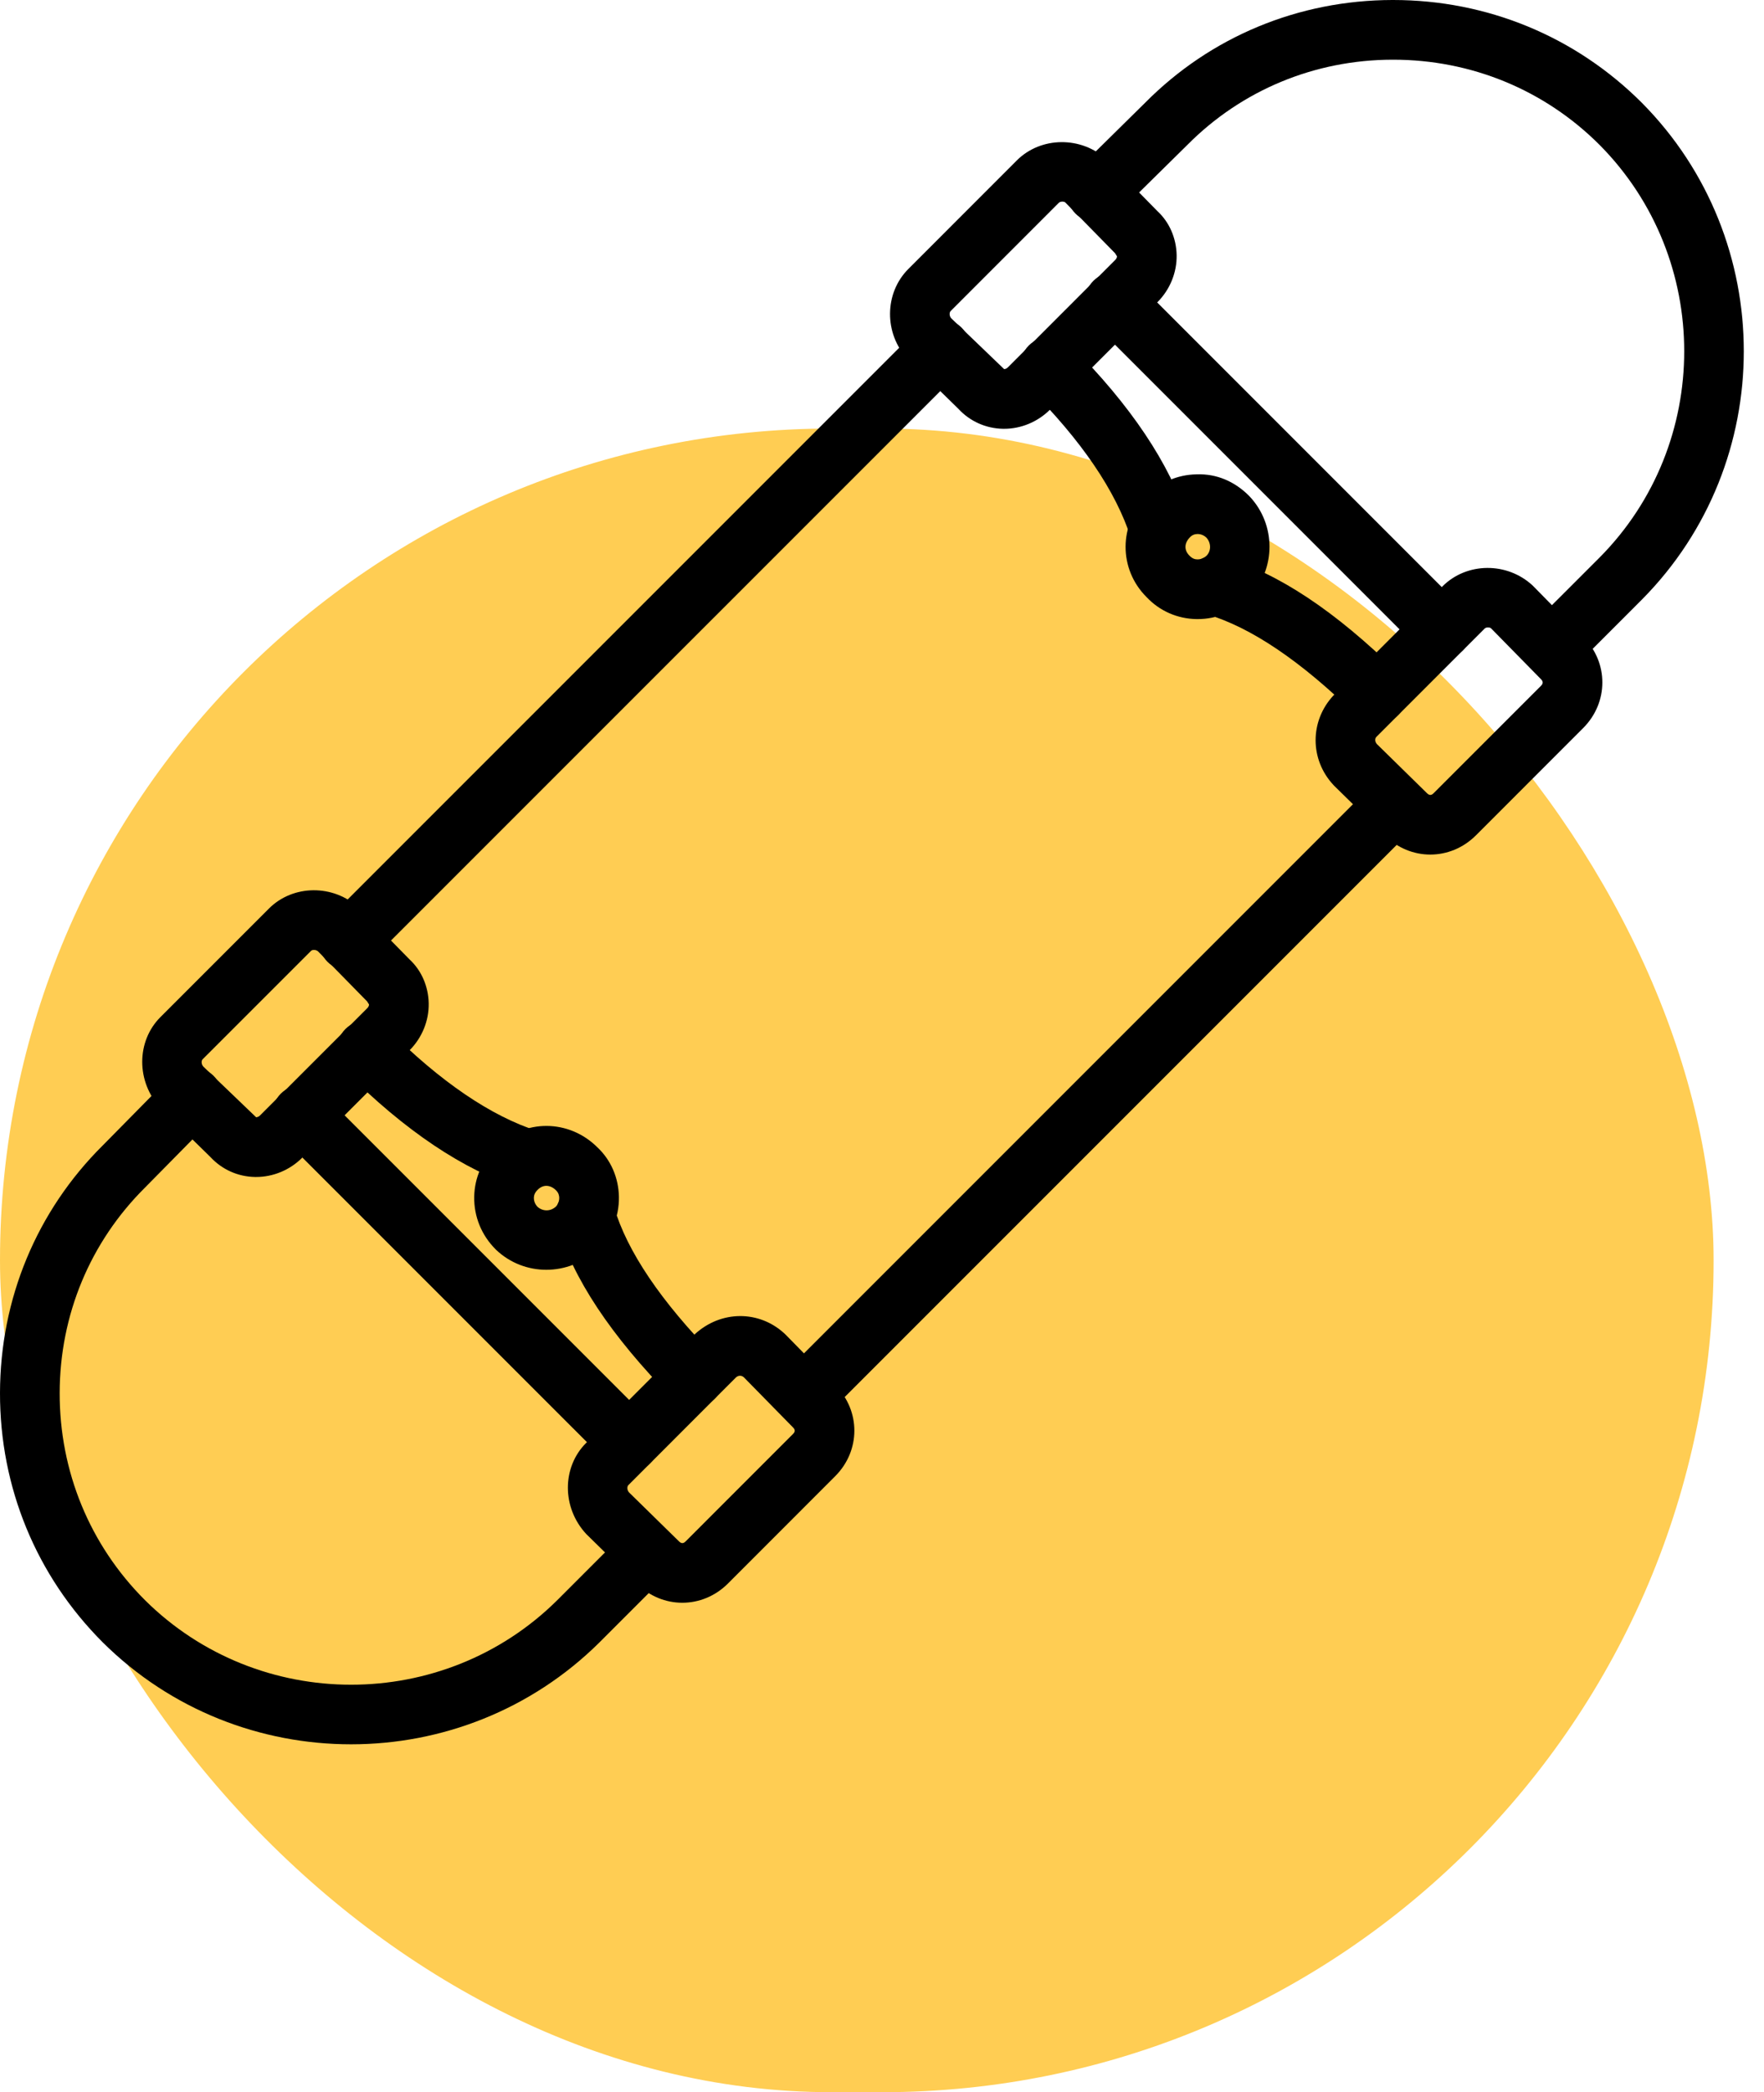 <?xml version="1.0" encoding="UTF-8"?> <svg xmlns="http://www.w3.org/2000/svg" width="70" height="83" viewBox="0 0 70 83" fill="none"> <rect y="17" width="68" height="66" rx="33" fill="#FFCD53"></rect> <path d="M13.931 69.199C10.363 69.199 6.796 67.852 4.08 65.157C1.44 62.517 -0.008 59.002 3.02448e-05 55.254C0.007 51.528 1.456 48.041 4.08 45.438L6.794 42.685C7.252 42.219 8.003 42.214 8.468 42.673C8.934 43.131 8.94 43.882 8.48 44.347L5.757 47.11C3.575 49.276 2.374 52.167 2.368 55.259C2.362 58.373 3.563 61.291 5.752 63.479C10.261 67.952 17.604 67.955 22.119 63.476L24.839 60.755C25.302 60.292 26.05 60.292 26.514 60.755C26.977 61.217 26.977 61.968 26.514 62.43L23.79 65.154C21.071 67.85 17.501 69.199 13.932 69.199L13.931 69.199ZM31.911 56.542C31.608 56.542 31.305 56.426 31.074 56.195C30.611 55.733 30.611 54.982 31.074 54.52L54.519 31.075C54.982 30.611 55.732 30.611 56.195 31.075C56.657 31.537 56.657 32.286 56.195 32.748L32.748 56.194C32.517 56.425 32.214 56.541 31.911 56.541L31.911 56.542ZM13.834 38.504C13.531 38.504 13.228 38.389 12.996 38.157C12.534 37.695 12.534 36.944 12.996 36.482L36.481 12.997C36.944 12.535 37.694 12.535 38.157 12.997C38.619 13.46 38.619 14.209 38.157 14.672L14.671 38.157C14.439 38.388 14.137 38.504 13.834 38.504L13.834 38.504ZM61.592 26.86C61.288 26.86 60.985 26.745 60.754 26.513C60.292 26.05 60.292 25.301 60.754 24.838L63.478 22.115C67.953 17.605 67.953 10.261 63.475 5.748C61.297 3.569 58.387 2.368 55.282 2.368H55.258C52.166 2.374 49.275 3.575 47.118 5.748L44.346 8.48C43.882 8.94 43.13 8.934 42.672 8.468C42.212 8.002 42.217 7.253 42.684 6.794L45.447 4.071C48.04 1.456 51.526 0.007 55.253 0H55.282C59.018 0 62.523 1.448 65.152 4.077C70.547 9.513 70.547 18.352 65.155 23.786L62.429 26.513C62.198 26.744 61.895 26.859 61.592 26.859L61.592 26.86Z" fill="black"></path> <path d="M39.848 17.011H39.803C39.122 16.998 38.492 16.717 38.03 16.218L36.056 14.284C36.044 14.272 36.031 14.259 36.019 14.246C35.074 13.232 35.087 11.626 36.049 10.667L40.348 6.366C41.308 5.407 42.913 5.396 43.926 6.335L45.94 8.387C46.398 8.811 46.679 9.44 46.692 10.12C46.705 10.809 46.428 11.489 45.932 11.986L41.669 16.249C41.183 16.735 40.522 17.011 39.848 17.011L39.848 17.011ZM37.741 12.621L39.846 14.643C39.878 14.64 39.932 14.637 39.993 14.576L44.256 10.312C44.316 10.253 44.324 10.195 44.324 10.166C44.31 10.153 44.261 10.059 44.248 10.045L42.274 8.032C42.224 7.986 42.08 7.987 42.021 8.041L37.722 12.342C37.674 12.391 37.663 12.524 37.741 12.62L37.741 12.621Z" fill="black"></path> <path d="M56.757 33.902C56.109 33.902 55.46 33.649 54.954 33.145L52.949 31.178C52.935 31.165 52.923 31.152 52.911 31.138C51.972 30.128 51.972 28.604 52.911 27.594L57.243 23.26C58.206 22.298 59.808 22.288 60.821 23.23L62.835 25.28C63.837 26.284 63.837 27.869 62.826 28.881L58.564 33.144C58.056 33.649 57.407 33.902 56.757 33.902L56.757 33.902ZM54.634 29.514L56.62 31.461C56.718 31.559 56.796 31.561 56.889 31.468L61.151 27.206C61.24 27.116 61.24 27.036 61.151 26.946L59.168 24.926C59.111 24.874 58.967 24.883 58.918 24.933L54.616 29.236C54.557 29.3 54.556 29.418 54.634 29.514L54.634 29.514Z" fill="black"></path> <path d="M57.211 26.149C56.908 26.149 56.605 26.034 56.373 25.802L43.388 12.816C42.926 12.353 42.926 11.604 43.388 11.141C43.851 10.679 44.602 10.678 45.064 11.142L58.049 24.128C58.511 24.59 58.511 25.339 58.049 25.802C57.817 26.034 57.514 26.149 57.211 26.149L57.211 26.149Z" fill="black"></path> <path d="M47.528 24.56C47.513 24.56 47.496 24.56 47.481 24.56C46.72 24.548 46.014 24.237 45.495 23.684C44.386 22.577 44.386 20.802 45.519 19.668C46.014 19.141 46.72 18.83 47.481 18.818C48.288 18.787 49.002 19.107 49.562 19.667C49.572 19.676 49.58 19.685 49.588 19.694C50.64 20.812 50.64 22.565 49.588 23.684C49.014 24.259 48.292 24.56 47.528 24.56L47.528 24.56ZM47.526 21.185C47.431 21.187 47.321 21.207 47.219 21.316C46.988 21.549 46.988 21.828 47.194 22.036C47.322 22.171 47.425 22.191 47.526 22.192C47.605 22.192 47.753 22.17 47.889 22.035C48.062 21.849 48.066 21.545 47.875 21.33C47.744 21.206 47.604 21.185 47.526 21.185Z" fill="black"></path> <path d="M46.003 22.163C45.501 22.163 45.036 21.843 44.876 21.34C44.279 19.479 42.917 17.475 40.824 15.382C40.361 14.919 40.361 14.169 40.824 13.707C41.286 13.245 42.036 13.244 42.499 13.707C44.861 16.069 46.419 18.394 47.13 20.617C47.33 21.24 46.988 21.907 46.365 22.107C46.244 22.145 46.123 22.163 46.003 22.163L46.003 22.163Z" fill="black"></path> <path d="M54.647 28.715C54.347 28.715 54.047 28.602 53.817 28.375C51.634 26.231 49.636 24.881 47.879 24.365C47.251 24.181 46.892 23.523 47.075 22.895C47.26 22.268 47.914 21.905 48.545 22.093C50.712 22.729 52.978 24.232 55.476 26.686C55.942 27.145 55.949 27.894 55.491 28.361C55.26 28.596 54.953 28.715 54.647 28.715L54.647 28.715Z" fill="black"></path> <path d="M10.167 46.692H10.121C9.44 46.68 8.811 46.398 8.349 45.9L6.375 43.967C5.395 42.913 5.409 41.307 6.366 40.35L10.669 36.047C11.624 35.087 13.231 35.072 14.246 36.019C14.259 36.031 14.273 36.044 14.284 36.056L16.258 38.068C16.717 38.492 16.999 39.122 17.012 39.803C17.025 40.493 16.747 41.173 16.25 41.669L11.988 45.932C11.502 46.417 10.841 46.692 10.167 46.692L10.167 46.692ZM12.459 37.685C12.41 37.685 12.367 37.698 12.344 37.721L8.04 42.024C7.984 42.08 7.985 42.224 8.072 42.316L10.166 44.325C10.184 44.319 10.252 44.318 10.313 44.257L14.576 39.994C14.636 39.934 14.644 39.877 14.644 39.847C14.63 39.835 14.581 39.741 14.568 39.727L12.621 37.742C12.571 37.701 12.512 37.685 12.459 37.685L12.459 37.685Z" fill="black"></path> <path d="M27.076 63.583C26.427 63.583 25.777 63.331 25.272 62.826L23.266 60.859C22.286 59.806 22.299 58.201 23.259 57.243L27.561 52.94C28.605 51.972 30.128 51.972 31.137 52.91C31.151 52.922 31.164 52.935 31.177 52.949L33.151 54.961C34.155 55.966 34.155 57.55 33.144 58.561L28.881 62.826C28.374 63.33 27.725 63.583 27.075 63.583L27.076 63.583ZM29.365 54.577C29.309 54.577 29.253 54.6 29.204 54.645L24.934 58.918C24.883 58.968 24.874 59.111 24.963 59.207L26.938 61.142C27.036 61.242 27.116 61.239 27.206 61.151L31.468 56.888C31.56 56.797 31.56 56.719 31.468 56.627L29.514 54.635C29.468 54.596 29.416 54.577 29.365 54.577L29.365 54.577Z" fill="black"></path> <path d="M24.965 58.395C24.662 58.395 24.359 58.28 24.128 58.049L11.142 45.064C10.679 44.602 10.679 43.851 11.141 43.388C11.604 42.926 12.353 42.926 12.816 43.388L25.802 56.373C26.265 56.836 26.265 57.586 25.802 58.049C25.571 58.28 25.267 58.395 24.964 58.395H24.965Z" fill="black"></path> <path d="M21.679 50.374C20.962 50.374 20.25 50.112 19.694 49.589C19.685 49.58 19.676 49.572 19.667 49.562C19.107 49.002 18.806 48.264 18.818 47.482C18.83 46.72 19.141 46.015 19.694 45.495C20.802 44.387 22.578 44.387 23.71 45.52C24.237 46.015 24.548 46.72 24.56 47.482C24.572 48.264 24.271 49.002 23.711 49.562C23.135 50.105 22.405 50.374 21.679 50.374L21.679 50.374ZM21.33 47.876C21.545 48.066 21.85 48.063 22.062 47.864C22.175 47.75 22.193 47.598 22.192 47.519C22.191 47.437 22.167 47.319 22.062 47.219C21.828 46.99 21.548 46.988 21.342 47.195C21.21 47.318 21.187 47.437 21.185 47.518C21.185 47.595 21.202 47.741 21.33 47.876L21.33 47.876Z" fill="black"></path> <path d="M20.979 47.186C20.859 47.186 20.737 47.168 20.617 47.129C18.394 46.418 16.069 44.86 13.708 42.498C13.245 42.035 13.245 41.285 13.707 40.822C14.169 40.36 14.919 40.36 15.382 40.822C17.475 42.915 19.479 44.278 21.34 44.875C21.962 45.073 22.306 45.74 22.107 46.364C21.945 46.865 21.48 47.186 20.979 47.186L20.979 47.186Z" fill="black"></path> <path d="M27.53 55.831C27.224 55.831 26.918 55.713 26.686 55.477C24.231 52.978 22.728 50.712 22.093 48.546C21.908 47.919 22.267 47.261 22.895 47.076C23.52 46.893 24.18 47.25 24.365 47.88C24.881 49.637 26.23 51.634 28.375 53.818C28.832 54.284 28.827 55.033 28.36 55.492C28.129 55.718 27.83 55.831 27.53 55.831L27.53 55.831Z" fill="black"></path> </svg> 